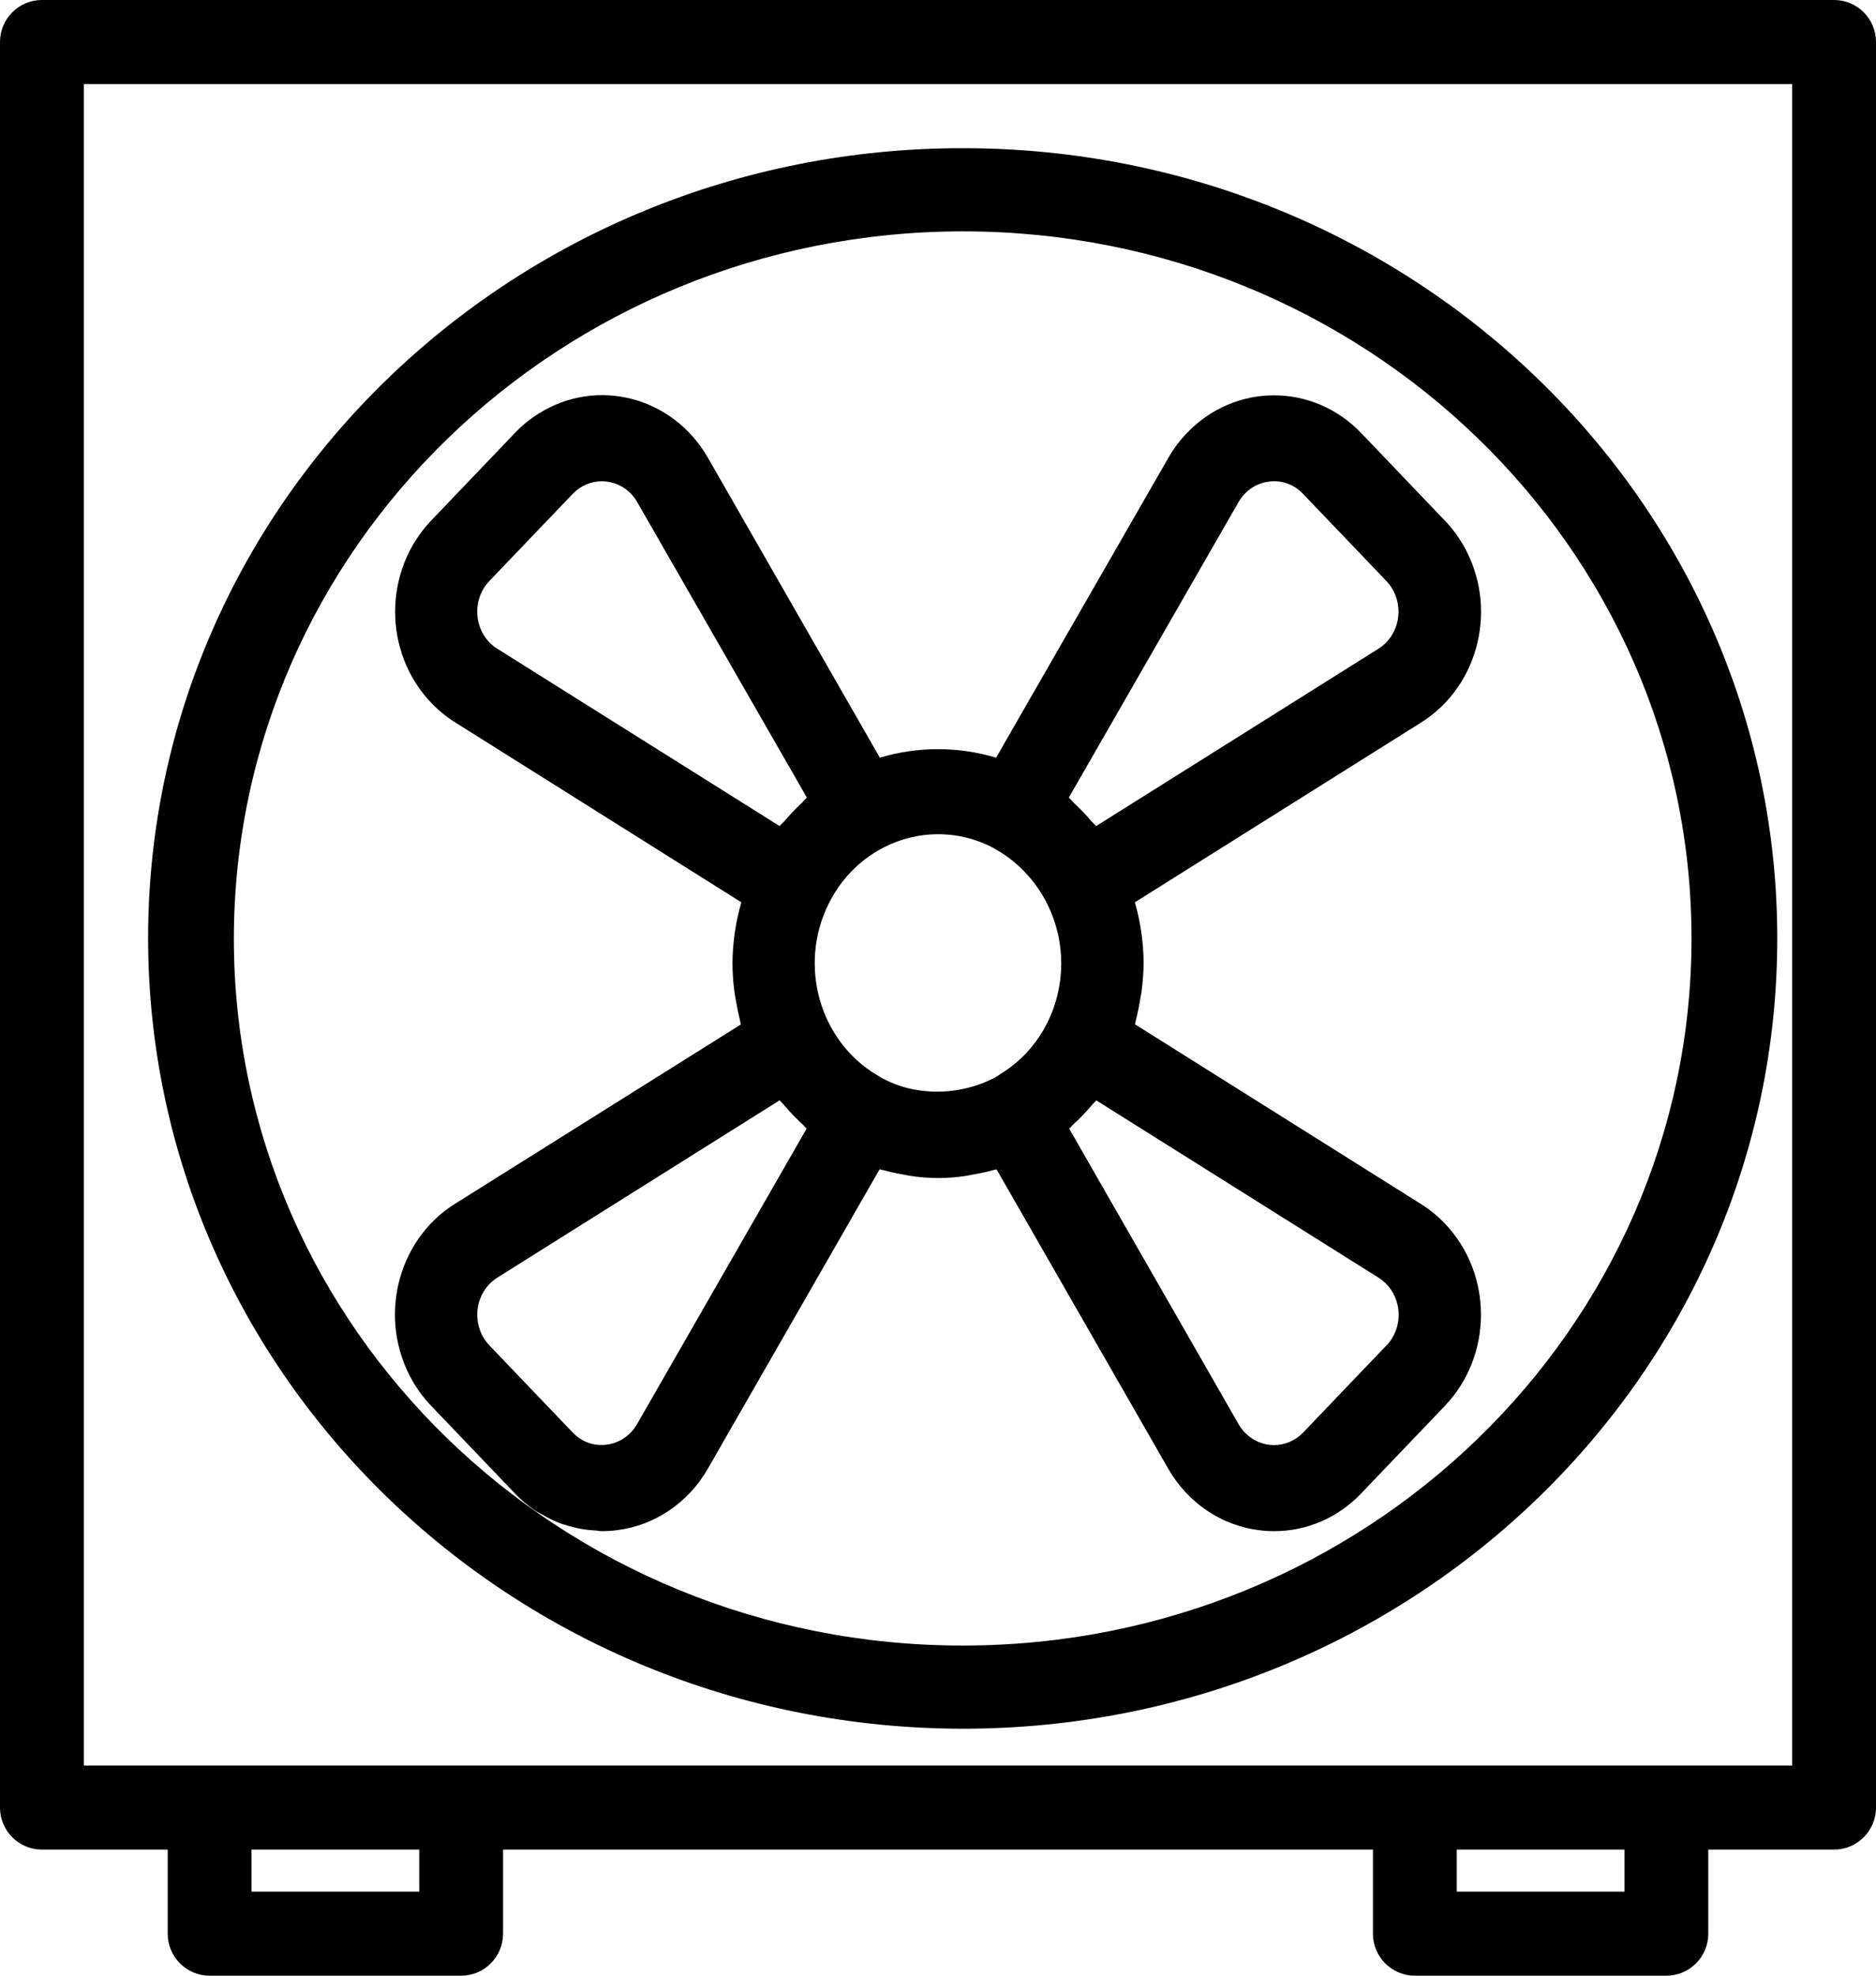 <?xml version="1.0" encoding="UTF-8"?>
<svg width="38px" height="40px" viewBox="0 0 38 40" version="1.1" xmlns="http://www.w3.org/2000/svg" xmlns:xlink="http://www.w3.org/1999/xlink">
    <!-- Generator: sketchtool 49.2 (51160) - http://www.bohemiancoding.com/sketch -->
    <title>9B6D0F43-4EA9-4122-A8CC-F086E0A1DECA</title>
    <desc>Created with sketchtool.</desc>
    <defs></defs>
    <g id="Design" stroke="none" stroke-width="1" fill="none" fill-rule="evenodd">
        <g id="-catalog_1" transform="translate(-81, -722)" fill="#000000">
            <g id="Page-1" transform="translate(81, 722)">
                <path d="M1.698,35.745 L36.302,35.745 L36.302,1.702 L1.698,1.702 L1.698,35.745 Z M29.508,38.298 L32.905,38.298 L32.905,37.447 L29.508,37.447 L29.508,38.298 Z M5.095,38.298 L8.492,38.298 L8.492,37.447 L5.095,37.447 L5.095,38.298 Z M37.151,0 L0.849,0 C0.38,0 0,0.381 0,0.851 L0,36.596 C0,37.066 0.38,37.447 0.849,37.447 L3.397,37.447 L3.397,39.149 C3.397,39.619 3.777,40 4.246,40 L9.341,40 C9.81,40 10.19,39.619 10.19,39.149 L10.19,37.447 L27.81,37.447 L27.81,39.149 C27.81,39.619 28.19,40 28.659,40 L33.754,40 C34.223,40 34.603,39.619 34.603,39.149 L34.603,37.447 L37.151,37.447 C37.62,37.447 38,37.066 38,36.596 L38,0.851 C38,0.381 37.62,0 37.151,0 Z" id="Fill-1"></path>
                <path d="M9.91,27.236 C9.584,26.893 9.586,26.338 9.914,25.997 C9.96,25.949 10.011,25.908 10.066,25.872 L15.792,22.277 C15.814,22.305 15.843,22.327 15.865,22.354 C15.987,22.499 16.117,22.636 16.256,22.763 C16.287,22.791 16.311,22.826 16.339,22.85 L12.903,28.835 C12.77,29.065 12.544,29.217 12.289,29.248 C12.034,29.284 11.778,29.192 11.598,29 L9.91,27.236 Z M9.673,12.489 C9.641,12.223 9.729,11.956 9.91,11.766 L11.601,9.999 C11.757,9.836 11.968,9.744 12.189,9.744 C12.224,9.743 12.258,9.746 12.292,9.751 C12.546,9.781 12.773,9.933 12.905,10.162 L16.344,16.148 C16.306,16.182 16.275,16.225 16.237,16.26 C16.117,16.372 16.004,16.491 15.897,16.616 C15.864,16.655 15.824,16.686 15.792,16.725 L10.068,13.131 C9.848,12.992 9.702,12.755 9.673,12.489 Z M20.144,17.182 C20.602,17.434 20.976,17.826 21.215,18.306 C21.59,19.058 21.59,19.953 21.215,20.705 C21.11,20.918 20.976,21.114 20.817,21.287 C20.81,21.296 20.802,21.305 20.794,21.314 C20.636,21.481 20.459,21.626 20.265,21.744 C20.243,21.758 20.226,21.774 20.204,21.787 C20.196,21.787 20.17,21.806 20.144,21.822 C19.606,22.097 18.994,22.172 18.409,22.036 C18.217,21.989 18.032,21.917 17.857,21.822 L17.752,21.759 C16.595,21.063 16.169,19.538 16.784,18.3 C17.418,17.02 18.925,16.52 20.15,17.182 L20.144,17.182 Z M25.089,10.163 C25.221,9.934 25.448,9.781 25.703,9.751 C25.958,9.715 26.214,9.807 26.394,9.999 L28.085,11.766 C28.411,12.11 28.409,12.664 28.081,13.005 C28.034,13.053 27.983,13.095 27.927,13.131 L22.203,16.725 C22.171,16.685 22.13,16.653 22.096,16.614 C21.989,16.488 21.875,16.369 21.755,16.258 C21.718,16.223 21.688,16.181 21.65,16.148 L25.089,10.163 Z M28.087,27.236 L26.397,29.003 C26.068,29.344 25.538,29.342 25.212,28.999 C25.166,28.951 25.126,28.898 25.092,28.84 L21.658,22.852 C21.688,22.825 21.713,22.791 21.741,22.765 C21.88,22.638 22.011,22.501 22.133,22.355 C22.156,22.328 22.185,22.307 22.207,22.279 L27.931,25.873 C28.325,26.126 28.45,26.665 28.208,27.077 C28.174,27.135 28.134,27.189 28.088,27.238 L28.087,27.236 Z M10.839,30.583 C10.892,30.619 10.95,30.644 11.005,30.676 C11.102,30.733 11.203,30.783 11.307,30.826 C11.377,30.855 11.449,30.873 11.521,30.895 C11.617,30.923 11.715,30.945 11.813,30.962 C11.891,30.974 11.967,30.981 12.045,30.986 C12.092,30.986 12.137,31 12.185,31 C12.287,31 12.39,30.994 12.492,30.981 C13.258,30.888 13.94,30.428 14.337,29.737 L17.817,23.674 C17.843,23.682 17.87,23.685 17.896,23.692 C18.027,23.728 18.16,23.757 18.295,23.779 C18.343,23.788 18.39,23.8 18.439,23.807 C18.813,23.865 19.194,23.865 19.569,23.807 C19.617,23.8 19.664,23.788 19.712,23.779 C19.846,23.757 19.98,23.728 20.111,23.692 C20.136,23.685 20.162,23.682 20.186,23.675 L23.665,29.738 C24.061,30.427 24.74,30.886 25.504,30.981 C25.606,30.994 25.708,31 25.811,31 C26.473,31.001 27.107,30.725 27.573,30.235 L29.264,28.467 C30.241,27.448 30.243,25.794 29.268,24.773 C29.124,24.622 28.963,24.49 28.788,24.38 L22.99,20.738 C22.998,20.711 23,20.683 23.008,20.656 C23.042,20.525 23.069,20.395 23.091,20.259 C23.101,20.2 23.114,20.143 23.122,20.085 C23.148,19.891 23.163,19.696 23.165,19.501 C23.163,19.083 23.103,18.668 22.988,18.268 L28.791,14.625 C29.973,13.88 30.353,12.275 29.641,11.039 C29.536,10.857 29.41,10.689 29.266,10.539 L27.575,8.771 C26.6,7.75 25.018,7.748 24.042,8.767 C23.897,8.918 23.771,9.086 23.666,9.269 L20.177,15.34 C19.407,15.11 18.591,15.11 17.822,15.34 L14.337,9.264 C13.624,8.028 12.089,7.631 10.907,8.376 C10.733,8.485 10.572,8.617 10.428,8.768 L8.738,10.535 C7.761,11.554 7.759,13.208 8.734,14.229 C8.878,14.38 9.039,14.512 9.214,14.622 L15.017,18.268 C14.901,18.668 14.84,19.083 14.837,19.501 C14.838,19.696 14.851,19.891 14.877,20.084 C14.884,20.141 14.897,20.198 14.907,20.258 C14.93,20.395 14.957,20.529 14.99,20.663 C14.997,20.689 14.999,20.716 15.006,20.742 L9.209,24.377 C8.027,25.122 7.647,26.727 8.359,27.963 C8.464,28.145 8.59,28.313 8.734,28.463 L10.425,30.231 C10.551,30.363 10.689,30.481 10.839,30.583 Z" id="Fill-3"></path>
                <path d="M19.5,4.684 C27.653,4.684 34.263,11.094 34.263,19 C34.263,26.906 27.653,33.316 19.5,33.316 C11.347,33.316 4.737,26.906 4.737,19 C4.746,11.097 11.35,4.693 19.5,4.684 M19.5,35 C28.613,35 36,27.837 36,19 C36,10.163 28.613,3 19.5,3 C10.387,3 3,10.163 3,19 C3.01,27.833 10.391,34.99 19.5,35" id="Fill-4"></path>
            </g>
        </g>
    </g>
</svg>